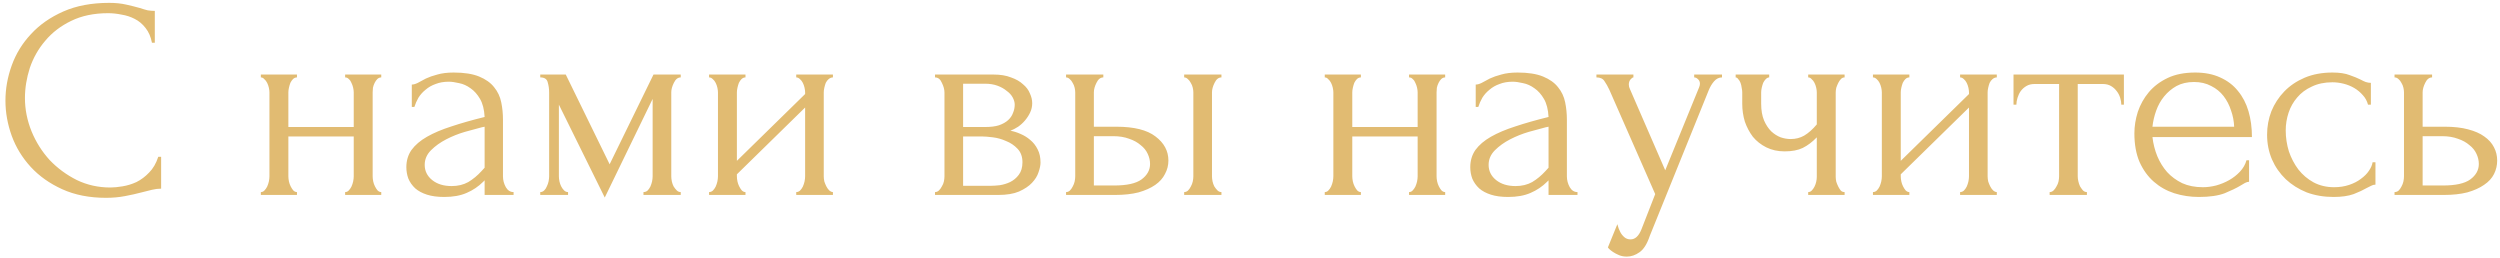 <?xml version="1.0" encoding="UTF-8"?> <svg xmlns="http://www.w3.org/2000/svg" width="436" height="45" viewBox="0 0 436 45" fill="none"><path d="M18.85 2.3C16.383 2.3 14.233 2.75 12.4 3.65C10.6 4.517 9.1 5.667 7.9 7.1C6.7 8.5 5.8 10.083 5.2 11.85C4.633 13.617 4.35 15.367 4.35 17.1C4.35 19.067 4.733 21 5.5 22.9C6.267 24.767 7.317 26.433 8.65 27.9C10.017 29.333 11.6 30.5 13.4 31.4C15.2 32.267 17.15 32.7 19.25 32.7C19.85 32.7 20.55 32.633 21.35 32.5C22.183 32.367 23 32.117 23.8 31.75C24.6 31.35 25.333 30.8 26 30.1C26.7 29.4 27.233 28.483 27.6 27.35H28.1V32.9C27.6 32.9 27.067 32.967 26.5 33.1C25.967 33.233 25.367 33.383 24.7 33.55C23.833 33.783 22.867 34 21.8 34.2C20.767 34.4 19.667 34.5 18.5 34.5C15.6 34.5 13.05 34 10.85 33C8.65 32 6.817 30.7 5.35 29.1C3.883 27.5 2.783 25.7 2.05 23.7C1.317 21.667 0.95 19.617 0.95 17.55C0.95 15.483 1.317 13.433 2.05 11.4C2.783 9.367 3.9 7.55 5.4 5.95C6.9 4.317 8.783 3 11.05 2C13.317 1 15.983 0.5 19.05 0.5C20.15 0.5 21.133 0.6 22 0.8C22.9 1 23.7 1.2 24.4 1.4C24.9 1.567 25.35 1.7 25.75 1.8C26.183 1.867 26.6 1.9 27 1.9V7.45H26.5C26.3 6.417 25.933 5.567 25.4 4.9C24.867 4.2 24.233 3.667 23.5 3.3C22.8 2.933 22.033 2.683 21.2 2.55C20.4 2.383 19.617 2.3 18.85 2.3ZM50.291 30.75C50.291 31.017 50.324 31.317 50.391 31.65C50.457 31.95 50.557 32.233 50.691 32.5C50.824 32.767 50.974 33 51.141 33.2C51.341 33.4 51.557 33.5 51.791 33.5V34H45.491V33.5C45.724 33.5 45.924 33.417 46.091 33.25C46.291 33.05 46.457 32.817 46.591 32.55C46.724 32.25 46.824 31.95 46.891 31.65C46.957 31.317 46.991 31.017 46.991 30.75V16.1C46.991 15.867 46.957 15.6 46.891 15.3C46.824 15 46.724 14.717 46.591 14.45C46.457 14.183 46.291 13.967 46.091 13.8C45.924 13.6 45.724 13.5 45.491 13.5V13H51.791V13.5C51.524 13.5 51.291 13.6 51.091 13.8C50.924 13.967 50.774 14.183 50.641 14.45C50.541 14.717 50.457 15 50.391 15.3C50.324 15.6 50.291 15.867 50.291 16.1V22.15H61.691V16.1C61.691 15.867 61.657 15.6 61.591 15.3C61.524 15 61.424 14.717 61.291 14.45C61.191 14.183 61.041 13.967 60.841 13.8C60.674 13.6 60.457 13.5 60.191 13.5V13H66.491V13.5C66.224 13.5 65.991 13.6 65.791 13.8C65.624 13.967 65.474 14.183 65.341 14.45C65.207 14.717 65.107 15 65.041 15.3C65.007 15.6 64.991 15.867 64.991 16.1V30.75C64.991 31.017 65.024 31.317 65.091 31.65C65.157 31.95 65.257 32.233 65.391 32.5C65.524 32.767 65.674 33 65.841 33.2C66.041 33.4 66.257 33.5 66.491 33.5V34H60.191V33.5C60.424 33.5 60.624 33.417 60.791 33.25C60.991 33.05 61.157 32.817 61.291 32.55C61.424 32.25 61.524 31.95 61.591 31.65C61.657 31.317 61.691 31.017 61.691 30.75V23.8H50.291V30.75ZM84.518 34V31.45L84.268 31.7C83.435 32.533 82.468 33.183 81.368 33.65C80.302 34.117 79.002 34.35 77.468 34.35C76.302 34.35 75.302 34.217 74.468 33.95C73.635 33.683 72.952 33.317 72.418 32.85C71.885 32.35 71.485 31.783 71.218 31.15C70.985 30.517 70.868 29.85 70.868 29.15C70.868 28.017 71.168 27.017 71.768 26.15C72.402 25.283 73.302 24.517 74.468 23.85C75.635 23.183 77.052 22.583 78.718 22.05C80.418 21.483 82.352 20.933 84.518 20.4C84.452 19.1 84.185 18.05 83.718 17.25C83.252 16.45 82.702 15.833 82.068 15.4C81.435 14.933 80.768 14.633 80.068 14.5C79.368 14.333 78.768 14.25 78.268 14.25C77.402 14.25 76.635 14.383 75.968 14.65C75.302 14.883 74.718 15.217 74.218 15.65C73.718 16.05 73.302 16.517 72.968 17.05C72.668 17.583 72.435 18.117 72.268 18.65H71.818V14.75C72.118 14.75 72.468 14.65 72.868 14.45C73.268 14.217 73.735 13.967 74.268 13.7C74.835 13.433 75.502 13.2 76.268 13C77.068 12.767 78.018 12.65 79.118 12.65C80.952 12.65 82.435 12.883 83.568 13.35C84.702 13.817 85.568 14.433 86.168 15.2C86.802 15.967 87.218 16.85 87.418 17.85C87.618 18.817 87.718 19.817 87.718 20.85V30.75C87.718 31.417 87.885 32.05 88.218 32.65C88.552 33.217 89.002 33.5 89.568 33.5V34H84.518ZM84.518 29.25V22.1L84.018 22.2C83.218 22.4 82.235 22.667 81.068 23C79.935 23.333 78.852 23.767 77.818 24.3C76.785 24.833 75.902 25.467 75.168 26.2C74.435 26.933 74.068 27.783 74.068 28.75C74.068 29.817 74.502 30.7 75.368 31.4C76.235 32.1 77.368 32.45 78.768 32.45C79.868 32.45 80.835 32.217 81.668 31.75C82.502 31.25 83.268 30.617 83.968 29.85L84.518 29.25ZM117.07 30.75C117.07 31.017 117.103 31.317 117.17 31.65C117.237 31.95 117.337 32.233 117.47 32.5C117.637 32.767 117.82 33 118.02 33.2C118.22 33.4 118.453 33.5 118.72 33.5V34H112.22V33.5C112.487 33.5 112.72 33.417 112.92 33.25C113.12 33.05 113.287 32.817 113.42 32.55C113.553 32.25 113.653 31.95 113.72 31.65C113.787 31.317 113.82 31.017 113.82 30.75V17.25L105.47 34.45L97.47 18.25V30.75C97.47 31.017 97.503 31.317 97.57 31.65C97.637 31.95 97.737 32.233 97.87 32.5C98.003 32.767 98.17 33 98.37 33.2C98.57 33.4 98.803 33.5 99.07 33.5V34H94.22V33.5C94.487 33.5 94.72 33.4 94.92 33.2C95.12 33 95.27 32.767 95.37 32.5C95.503 32.233 95.603 31.95 95.67 31.65C95.737 31.317 95.77 31.017 95.77 30.75V16.1C95.77 15.5 95.687 14.917 95.52 14.35C95.387 13.783 94.953 13.5 94.22 13.5V13H98.67L106.32 28.65L113.97 13H118.72V13.5C118.22 13.5 117.82 13.817 117.52 14.45C117.22 15.05 117.07 15.6 117.07 16.1V30.75ZM143.663 30.75C143.663 31.017 143.697 31.317 143.763 31.65C143.863 31.95 143.98 32.233 144.113 32.5C144.247 32.767 144.413 33 144.613 33.2C144.847 33.4 145.063 33.5 145.263 33.5V34H138.863V33.5C139.097 33.5 139.313 33.417 139.513 33.25C139.713 33.05 139.88 32.817 140.013 32.55C140.147 32.25 140.247 31.95 140.313 31.65C140.38 31.317 140.413 31.017 140.413 30.75V18.75L128.513 30.4V30.75C128.513 31.017 128.547 31.317 128.613 31.65C128.68 31.95 128.78 32.233 128.913 32.5C129.047 32.767 129.197 33 129.363 33.2C129.563 33.4 129.78 33.5 130.013 33.5V34H123.663V33.5C123.897 33.5 124.113 33.417 124.313 33.25C124.513 33.05 124.68 32.817 124.813 32.55C124.947 32.25 125.047 31.95 125.113 31.65C125.18 31.317 125.213 31.017 125.213 30.75V16.1C125.213 15.867 125.18 15.6 125.113 15.3C125.047 15 124.947 14.717 124.813 14.45C124.68 14.183 124.513 13.967 124.313 13.8C124.113 13.6 123.897 13.5 123.663 13.5V13H130.013V13.5C129.747 13.5 129.513 13.6 129.313 13.8C129.147 13.967 128.997 14.183 128.863 14.45C128.763 14.717 128.68 15 128.613 15.3C128.547 15.6 128.513 15.867 128.513 16.1V28.05L140.413 16.4V16.1C140.413 15.867 140.38 15.6 140.313 15.3C140.247 15 140.147 14.717 140.013 14.45C139.88 14.183 139.713 13.967 139.513 13.8C139.313 13.6 139.097 13.5 138.863 13.5V13H145.263V13.5C144.997 13.5 144.747 13.6 144.513 13.8C144.313 13.967 144.147 14.183 144.013 14.45C143.913 14.717 143.83 15 143.763 15.3C143.697 15.6 143.663 15.867 143.663 16.1V30.75ZM180.016 18C180.016 18.567 179.9 19.1 179.666 19.6C179.433 20.1 179.133 20.567 178.766 21C178.433 21.4 178.033 21.767 177.566 22.1C177.1 22.4 176.65 22.633 176.216 22.8C176.783 22.9 177.366 23.083 177.966 23.35C178.6 23.617 179.166 23.967 179.666 24.4C180.2 24.833 180.633 25.383 180.966 26.05C181.3 26.683 181.466 27.45 181.466 28.35C181.466 28.817 181.35 29.383 181.116 30.05C180.916 30.683 180.533 31.3 179.966 31.9C179.433 32.467 178.683 32.967 177.716 33.4C176.783 33.8 175.566 34 174.066 34H163.066V33.5C163.333 33.5 163.566 33.4 163.766 33.2C163.966 33 164.133 32.767 164.266 32.5C164.433 32.233 164.55 31.95 164.616 31.65C164.683 31.317 164.716 31.017 164.716 30.75V16.15C164.716 15.617 164.566 15.05 164.266 14.45C164 13.817 163.6 13.5 163.066 13.5V13H173.266C174.466 13 175.483 13.167 176.316 13.5C177.183 13.8 177.883 14.2 178.416 14.7C178.983 15.167 179.383 15.7 179.616 16.3C179.883 16.867 180.016 17.433 180.016 18ZM167.966 22.15H171.816C172.783 22.15 173.583 22.05 174.216 21.85C174.883 21.617 175.416 21.317 175.816 20.95C176.216 20.583 176.5 20.167 176.666 19.7C176.866 19.233 176.966 18.75 176.966 18.25C176.966 17.85 176.85 17.433 176.616 17C176.383 16.567 176.033 16.183 175.566 15.85C175.133 15.483 174.6 15.183 173.966 14.95C173.333 14.717 172.616 14.6 171.816 14.6H167.966V22.15ZM172.866 32.4C173.266 32.4 173.766 32.367 174.366 32.3C175 32.2 175.6 32.017 176.166 31.75C176.766 31.45 177.266 31.033 177.666 30.5C178.1 29.933 178.316 29.2 178.316 28.3C178.316 27.333 178.033 26.55 177.466 25.95C176.9 25.35 176.233 24.9 175.466 24.6C174.733 24.267 173.966 24.05 173.166 23.95C172.366 23.85 171.75 23.8 171.316 23.8H167.966V32.4H172.866ZM206.52 34V33.5C206.754 33.5 206.97 33.417 207.17 33.25C207.37 33.05 207.537 32.817 207.67 32.55C207.837 32.25 207.954 31.95 208.02 31.65C208.087 31.317 208.12 31.017 208.12 30.75V16.1C208.12 15.867 208.087 15.6 208.02 15.3C207.954 15 207.837 14.717 207.67 14.45C207.537 14.183 207.37 13.967 207.17 13.8C206.97 13.6 206.754 13.5 206.52 13.5V13H213.02V13.5C212.52 13.5 212.12 13.817 211.82 14.45C211.52 15.05 211.37 15.6 211.37 16.1V30.75C211.37 31.017 211.404 31.317 211.47 31.65C211.537 31.95 211.637 32.233 211.77 32.5C211.937 32.767 212.12 33 212.32 33.2C212.52 33.4 212.754 33.5 213.02 33.5V34H206.52ZM194.72 22.1C197.787 22.1 200.054 22.667 201.52 23.8C203.02 24.933 203.77 26.333 203.77 28C203.77 28.833 203.57 29.617 203.17 30.35C202.804 31.083 202.237 31.717 201.47 32.25C200.704 32.783 199.737 33.217 198.57 33.55C197.404 33.85 196.02 34 194.42 34H185.92V33.5C186.154 33.5 186.37 33.417 186.57 33.25C186.77 33.05 186.937 32.817 187.07 32.55C187.237 32.25 187.354 31.95 187.42 31.65C187.487 31.317 187.52 31.017 187.52 30.75V16.1C187.52 15.867 187.487 15.6 187.42 15.3C187.354 15 187.237 14.717 187.07 14.45C186.937 14.183 186.77 13.967 186.57 13.8C186.37 13.6 186.154 13.5 185.92 13.5V13H192.42V13.5C191.92 13.5 191.52 13.817 191.22 14.45C190.92 15.05 190.77 15.6 190.77 16.1V22.1H194.72ZM194.32 32.35C196.52 32.35 198.104 32 199.07 31.3C200.07 30.567 200.57 29.667 200.57 28.6C200.57 28 200.437 27.417 200.17 26.85C199.904 26.25 199.487 25.733 198.92 25.3C198.387 24.833 197.72 24.467 196.92 24.2C196.12 23.9 195.204 23.75 194.17 23.75H190.77V32.35H194.32ZM235.838 30.75C235.838 31.017 235.871 31.317 235.938 31.65C236.004 31.95 236.104 32.233 236.238 32.5C236.371 32.767 236.521 33 236.688 33.2C236.888 33.4 237.104 33.5 237.338 33.5V34H231.038V33.5C231.271 33.5 231.471 33.417 231.638 33.25C231.838 33.05 232.004 32.817 232.138 32.55C232.271 32.25 232.371 31.95 232.438 31.65C232.504 31.317 232.538 31.017 232.538 30.75V16.1C232.538 15.867 232.504 15.6 232.438 15.3C232.371 15 232.271 14.717 232.138 14.45C232.004 14.183 231.838 13.967 231.638 13.8C231.471 13.6 231.271 13.5 231.038 13.5V13H237.338V13.5C237.071 13.5 236.838 13.6 236.638 13.8C236.471 13.967 236.321 14.183 236.188 14.45C236.088 14.717 236.004 15 235.938 15.3C235.871 15.6 235.838 15.867 235.838 16.1V22.15H247.238V16.1C247.238 15.867 247.204 15.6 247.138 15.3C247.071 15 246.971 14.717 246.838 14.45C246.738 14.183 246.588 13.967 246.388 13.8C246.221 13.6 246.004 13.5 245.738 13.5V13H252.038V13.5C251.771 13.5 251.538 13.6 251.338 13.8C251.171 13.967 251.021 14.183 250.888 14.45C250.754 14.717 250.654 15 250.588 15.3C250.554 15.6 250.538 15.867 250.538 16.1V30.75C250.538 31.017 250.571 31.317 250.638 31.65C250.704 31.95 250.804 32.233 250.938 32.5C251.071 32.767 251.221 33 251.388 33.2C251.588 33.4 251.804 33.5 252.038 33.5V34H245.738V33.5C245.971 33.5 246.171 33.417 246.338 33.25C246.538 33.05 246.704 32.817 246.838 32.55C246.971 32.25 247.071 31.95 247.138 31.65C247.204 31.317 247.238 31.017 247.238 30.75V23.8H235.838V30.75ZM270.065 34V31.45L269.815 31.7C268.982 32.533 268.015 33.183 266.915 33.65C265.849 34.117 264.549 34.35 263.015 34.35C261.849 34.35 260.849 34.217 260.015 33.95C259.182 33.683 258.499 33.317 257.965 32.85C257.432 32.35 257.032 31.783 256.765 31.15C256.532 30.517 256.415 29.85 256.415 29.15C256.415 28.017 256.715 27.017 257.315 26.15C257.949 25.283 258.849 24.517 260.015 23.85C261.182 23.183 262.599 22.583 264.265 22.05C265.965 21.483 267.899 20.933 270.065 20.4C269.999 19.1 269.732 18.05 269.265 17.25C268.799 16.45 268.249 15.833 267.615 15.4C266.982 14.933 266.315 14.633 265.615 14.5C264.915 14.333 264.315 14.25 263.815 14.25C262.949 14.25 262.182 14.383 261.515 14.65C260.849 14.883 260.265 15.217 259.765 15.65C259.265 16.05 258.849 16.517 258.515 17.05C258.215 17.583 257.982 18.117 257.815 18.65H257.365V14.75C257.665 14.75 258.015 14.65 258.415 14.45C258.815 14.217 259.282 13.967 259.815 13.7C260.382 13.433 261.049 13.2 261.815 13C262.615 12.767 263.565 12.65 264.665 12.65C266.499 12.65 267.982 12.883 269.115 13.35C270.249 13.817 271.115 14.433 271.715 15.2C272.349 15.967 272.765 16.85 272.965 17.85C273.165 18.817 273.265 19.817 273.265 20.85V30.75C273.265 31.417 273.432 32.05 273.765 32.65C274.099 33.217 274.549 33.5 275.115 33.5V34H270.065ZM270.065 29.25V22.1L269.565 22.2C268.765 22.4 267.782 22.667 266.615 23C265.482 23.333 264.399 23.767 263.365 24.3C262.332 24.833 261.449 25.467 260.715 26.2C259.982 26.933 259.615 27.783 259.615 28.75C259.615 29.817 260.049 30.7 260.915 31.4C261.782 32.1 262.915 32.45 264.315 32.45C265.415 32.45 266.382 32.217 267.215 31.75C268.049 31.25 268.815 30.617 269.515 29.85L270.065 29.25ZM287.717 41.15C287.25 42.55 286.65 43.5 285.917 44C285.217 44.5 284.483 44.75 283.717 44.75C283.217 44.75 282.767 44.667 282.367 44.5C281.967 44.333 281.617 44.15 281.317 43.95C281.017 43.75 280.783 43.567 280.617 43.4C280.483 43.233 280.417 43.15 280.417 43.15L282.067 39.1C282.2 39.633 282.367 40.083 282.567 40.45C282.733 40.783 282.967 41.083 283.267 41.35C283.567 41.617 283.933 41.75 284.367 41.75C285.167 41.75 285.8 41.167 286.267 40L288.667 33.85L280.667 15.65C280.4 15.083 280.117 14.583 279.817 14.15C279.55 13.717 279.083 13.5 278.417 13.5V13H284.867V13.5C284.733 13.5 284.567 13.617 284.367 13.85C284.167 14.083 284.067 14.383 284.067 14.75C284.067 15.017 284.133 15.283 284.267 15.55L290.417 29.7L296.317 15.25C296.417 15.017 296.467 14.8 296.467 14.6C296.467 14.267 296.35 14 296.117 13.8C295.917 13.6 295.7 13.5 295.467 13.5V13H300.317V13.5C299.783 13.5 299.317 13.733 298.917 14.2C298.55 14.633 298.25 15.133 298.017 15.7L287.717 41.15ZM320.148 30.85C320.148 31.117 320.182 31.4 320.248 31.7C320.348 32 320.465 32.283 320.598 32.55C320.732 32.817 320.882 33.05 321.048 33.25C321.215 33.417 321.432 33.5 321.698 33.5V34H315.348V33.5C315.582 33.5 315.782 33.417 315.948 33.25C316.148 33.05 316.315 32.817 316.448 32.55C316.582 32.283 316.682 32 316.748 31.7C316.815 31.4 316.848 31.117 316.848 30.85V23.95C316.082 24.75 315.265 25.367 314.398 25.8C313.565 26.2 312.515 26.4 311.248 26.4C310.048 26.4 308.982 26.167 308.048 25.7C307.115 25.233 306.332 24.617 305.698 23.85C305.098 23.05 304.632 22.167 304.298 21.2C303.998 20.2 303.848 19.167 303.848 18.1V16.1C303.848 15.867 303.815 15.6 303.748 15.3C303.715 15 303.648 14.717 303.548 14.45C303.448 14.183 303.315 13.967 303.148 13.8C303.015 13.6 302.865 13.5 302.698 13.5V13H308.548V13.5C308.348 13.5 308.148 13.6 307.948 13.8C307.782 13.967 307.632 14.183 307.498 14.45C307.398 14.717 307.315 15 307.248 15.3C307.182 15.6 307.148 15.867 307.148 16.1V18.1C307.148 19.233 307.315 20.2 307.648 21C307.982 21.767 308.398 22.4 308.898 22.9C309.398 23.367 309.948 23.717 310.548 23.95C311.148 24.15 311.732 24.25 312.298 24.25C313.165 24.25 313.948 24.05 314.648 23.65C315.382 23.217 316.115 22.567 316.848 21.7V16.1C316.848 15.867 316.815 15.6 316.748 15.3C316.682 15 316.582 14.717 316.448 14.45C316.315 14.183 316.148 13.967 315.948 13.8C315.782 13.6 315.582 13.5 315.348 13.5V13H321.698V13.5C321.432 13.5 321.215 13.6 321.048 13.8C320.882 13.967 320.732 14.183 320.598 14.45C320.465 14.717 320.348 15 320.248 15.3C320.182 15.6 320.148 15.867 320.148 16.1V30.85ZM346.642 30.75C346.642 31.017 346.675 31.317 346.742 31.65C346.842 31.95 346.958 32.233 347.092 32.5C347.225 32.767 347.392 33 347.592 33.2C347.825 33.4 348.042 33.5 348.242 33.5V34H341.842V33.5C342.075 33.5 342.292 33.417 342.492 33.25C342.692 33.05 342.858 32.817 342.992 32.55C343.125 32.25 343.225 31.95 343.292 31.65C343.358 31.317 343.392 31.017 343.392 30.75V18.75L331.492 30.4V30.75C331.492 31.017 331.525 31.317 331.592 31.65C331.658 31.95 331.758 32.233 331.892 32.5C332.025 32.767 332.175 33 332.342 33.2C332.542 33.4 332.758 33.5 332.992 33.5V34H326.642V33.5C326.875 33.5 327.092 33.417 327.292 33.25C327.492 33.05 327.658 32.817 327.792 32.55C327.925 32.25 328.025 31.95 328.092 31.65C328.158 31.317 328.192 31.017 328.192 30.75V16.1C328.192 15.867 328.158 15.6 328.092 15.3C328.025 15 327.925 14.717 327.792 14.45C327.658 14.183 327.492 13.967 327.292 13.8C327.092 13.6 326.875 13.5 326.642 13.5V13H332.992V13.5C332.725 13.5 332.492 13.6 332.292 13.8C332.125 13.967 331.975 14.183 331.842 14.45C331.742 14.717 331.658 15 331.592 15.3C331.525 15.6 331.492 15.867 331.492 16.1V28.05L343.392 16.4V16.1C343.392 15.867 343.358 15.6 343.292 15.3C343.225 15 343.125 14.717 342.992 14.45C342.858 14.183 342.692 13.967 342.492 13.8C342.292 13.6 342.075 13.5 341.842 13.5V13H348.242V13.5C347.975 13.5 347.725 13.6 347.492 13.8C347.292 13.967 347.125 14.183 346.992 14.45C346.892 14.717 346.808 15 346.742 15.3C346.675 15.6 346.642 15.867 346.642 16.1V30.75ZM369.957 18.25C369.957 17.883 369.89 17.483 369.757 17.05C369.623 16.617 369.423 16.233 369.157 15.9C368.89 15.533 368.557 15.233 368.157 15C367.757 14.767 367.29 14.65 366.757 14.65H362.357V30.75C362.357 31.017 362.39 31.3 362.457 31.6C362.523 31.9 362.623 32.2 362.757 32.5C362.923 32.767 363.09 33 363.257 33.2C363.457 33.4 363.69 33.5 363.957 33.5V34H357.457V33.5C357.723 33.5 357.957 33.4 358.157 33.2C358.357 33 358.523 32.767 358.657 32.5C358.823 32.233 358.94 31.95 359.007 31.65C359.073 31.317 359.107 31.017 359.107 30.75V14.65H354.807C354.273 14.65 353.807 14.767 353.407 15C353.007 15.233 352.673 15.533 352.407 15.9C352.173 16.233 351.99 16.617 351.857 17.05C351.723 17.483 351.657 17.883 351.657 18.25H351.157V13H370.407V18.25H369.957ZM375.387 23.9C375.52 25.067 375.803 26.183 376.237 27.25C376.67 28.283 377.237 29.2 377.937 30C378.67 30.8 379.553 31.45 380.587 31.95C381.62 32.417 382.82 32.65 384.187 32.65C384.92 32.65 385.687 32.55 386.487 32.35C387.32 32.117 388.087 31.8 388.787 31.4C389.487 31 390.103 30.517 390.637 29.95C391.203 29.35 391.587 28.683 391.787 27.95H392.237V31.7C392.037 31.7 391.803 31.767 391.537 31.9C391.303 32.033 391.02 32.2 390.687 32.4C390.02 32.8 389.12 33.233 387.987 33.7C386.853 34.133 385.353 34.35 383.487 34.35C381.987 34.35 380.553 34.133 379.187 33.7C377.853 33.267 376.67 32.6 375.637 31.7C374.603 30.8 373.77 29.65 373.137 28.25C372.537 26.85 372.237 25.183 372.237 23.25C372.237 22.017 372.437 20.767 372.837 19.5C373.27 18.233 373.903 17.1 374.737 16.1C375.603 15.067 376.703 14.233 378.037 13.6C379.37 12.967 380.97 12.65 382.837 12.65C384.503 12.65 385.953 12.933 387.187 13.5C388.453 14.067 389.487 14.85 390.287 15.85C391.12 16.85 391.737 18.033 392.137 19.4C392.537 20.767 392.737 22.267 392.737 23.9H375.387ZM382.637 14.3C381.47 14.3 380.453 14.533 379.587 15C378.753 15.467 378.037 16.067 377.437 16.8C376.837 17.533 376.37 18.367 376.037 19.3C375.703 20.233 375.487 21.167 375.387 22.1H389.637C389.603 21.133 389.42 20.183 389.087 19.25C388.787 18.317 388.353 17.483 387.787 16.75C387.22 16.017 386.503 15.433 385.637 15C384.77 14.533 383.77 14.3 382.637 14.3ZM414.28 32.2C414.013 32.2 413.763 32.267 413.53 32.4C413.297 32.5 413.03 32.633 412.73 32.8C412.163 33.133 411.413 33.483 410.48 33.85C409.547 34.183 408.38 34.35 406.98 34.35C405.28 34.35 403.713 34.083 402.28 33.55C400.88 32.983 399.663 32.217 398.63 31.25C397.597 30.25 396.797 29.1 396.23 27.8C395.663 26.467 395.38 25.033 395.38 23.5C395.38 22.067 395.63 20.7 396.13 19.4C396.663 18.1 397.413 16.95 398.38 15.95C399.347 14.95 400.53 14.15 401.93 13.55C403.363 12.95 404.98 12.65 406.78 12.65C408.013 12.65 409.013 12.8 409.78 13.1C410.547 13.367 411.197 13.633 411.73 13.9C412.03 14.067 412.313 14.2 412.58 14.3C412.88 14.4 413.18 14.45 413.48 14.45V18.25H412.98C412.813 17.617 412.513 17.067 412.08 16.6C411.647 16.1 411.147 15.683 410.58 15.35C410.013 15.017 409.397 14.767 408.73 14.6C408.063 14.433 407.413 14.35 406.78 14.35C405.413 14.35 404.213 14.6 403.18 15.1C402.147 15.567 401.297 16.2 400.63 17C399.963 17.767 399.463 18.65 399.13 19.65C398.797 20.65 398.63 21.683 398.63 22.75C398.63 23.983 398.813 25.2 399.18 26.4C399.58 27.567 400.13 28.617 400.83 29.55C401.563 30.483 402.447 31.233 403.48 31.8C404.547 32.367 405.747 32.65 407.08 32.65C408.013 32.65 408.88 32.517 409.68 32.25C410.48 31.983 411.163 31.633 411.73 31.2C412.33 30.767 412.797 30.3 413.13 29.8C413.497 29.267 413.713 28.767 413.78 28.3H414.28V32.2ZM426.407 22.1C427.941 22.1 429.274 22.25 430.407 22.55C431.574 22.85 432.524 23.267 433.257 23.8C434.024 24.333 434.591 24.967 434.957 25.7C435.324 26.4 435.507 27.167 435.507 28C435.507 28.833 435.324 29.617 434.957 30.35C434.591 31.083 434.007 31.717 433.207 32.25C432.441 32.783 431.474 33.217 430.307 33.55C429.141 33.85 427.757 34 426.157 34H417.607V33.5C417.874 33.5 418.107 33.417 418.307 33.25C418.507 33.05 418.674 32.817 418.807 32.55C418.974 32.25 419.091 31.95 419.157 31.65C419.224 31.317 419.257 31.017 419.257 30.75V16.1C419.257 15.867 419.224 15.6 419.157 15.3C419.091 15 418.974 14.717 418.807 14.45C418.674 14.183 418.507 13.967 418.307 13.8C418.107 13.6 417.874 13.5 417.607 13.5V13H424.157V13.5C423.657 13.5 423.257 13.817 422.957 14.45C422.657 15.05 422.507 15.6 422.507 16.1V22.1H426.407ZM426.057 32.35C428.257 32.35 429.841 32 430.807 31.3C431.807 30.567 432.307 29.667 432.307 28.6C432.307 28 432.174 27.417 431.907 26.85C431.641 26.25 431.224 25.733 430.657 25.3C430.124 24.833 429.457 24.467 428.657 24.2C427.857 23.9 426.941 23.75 425.907 23.75H422.507V32.35H426.057Z" fill="#E1BB72"></path></svg> 